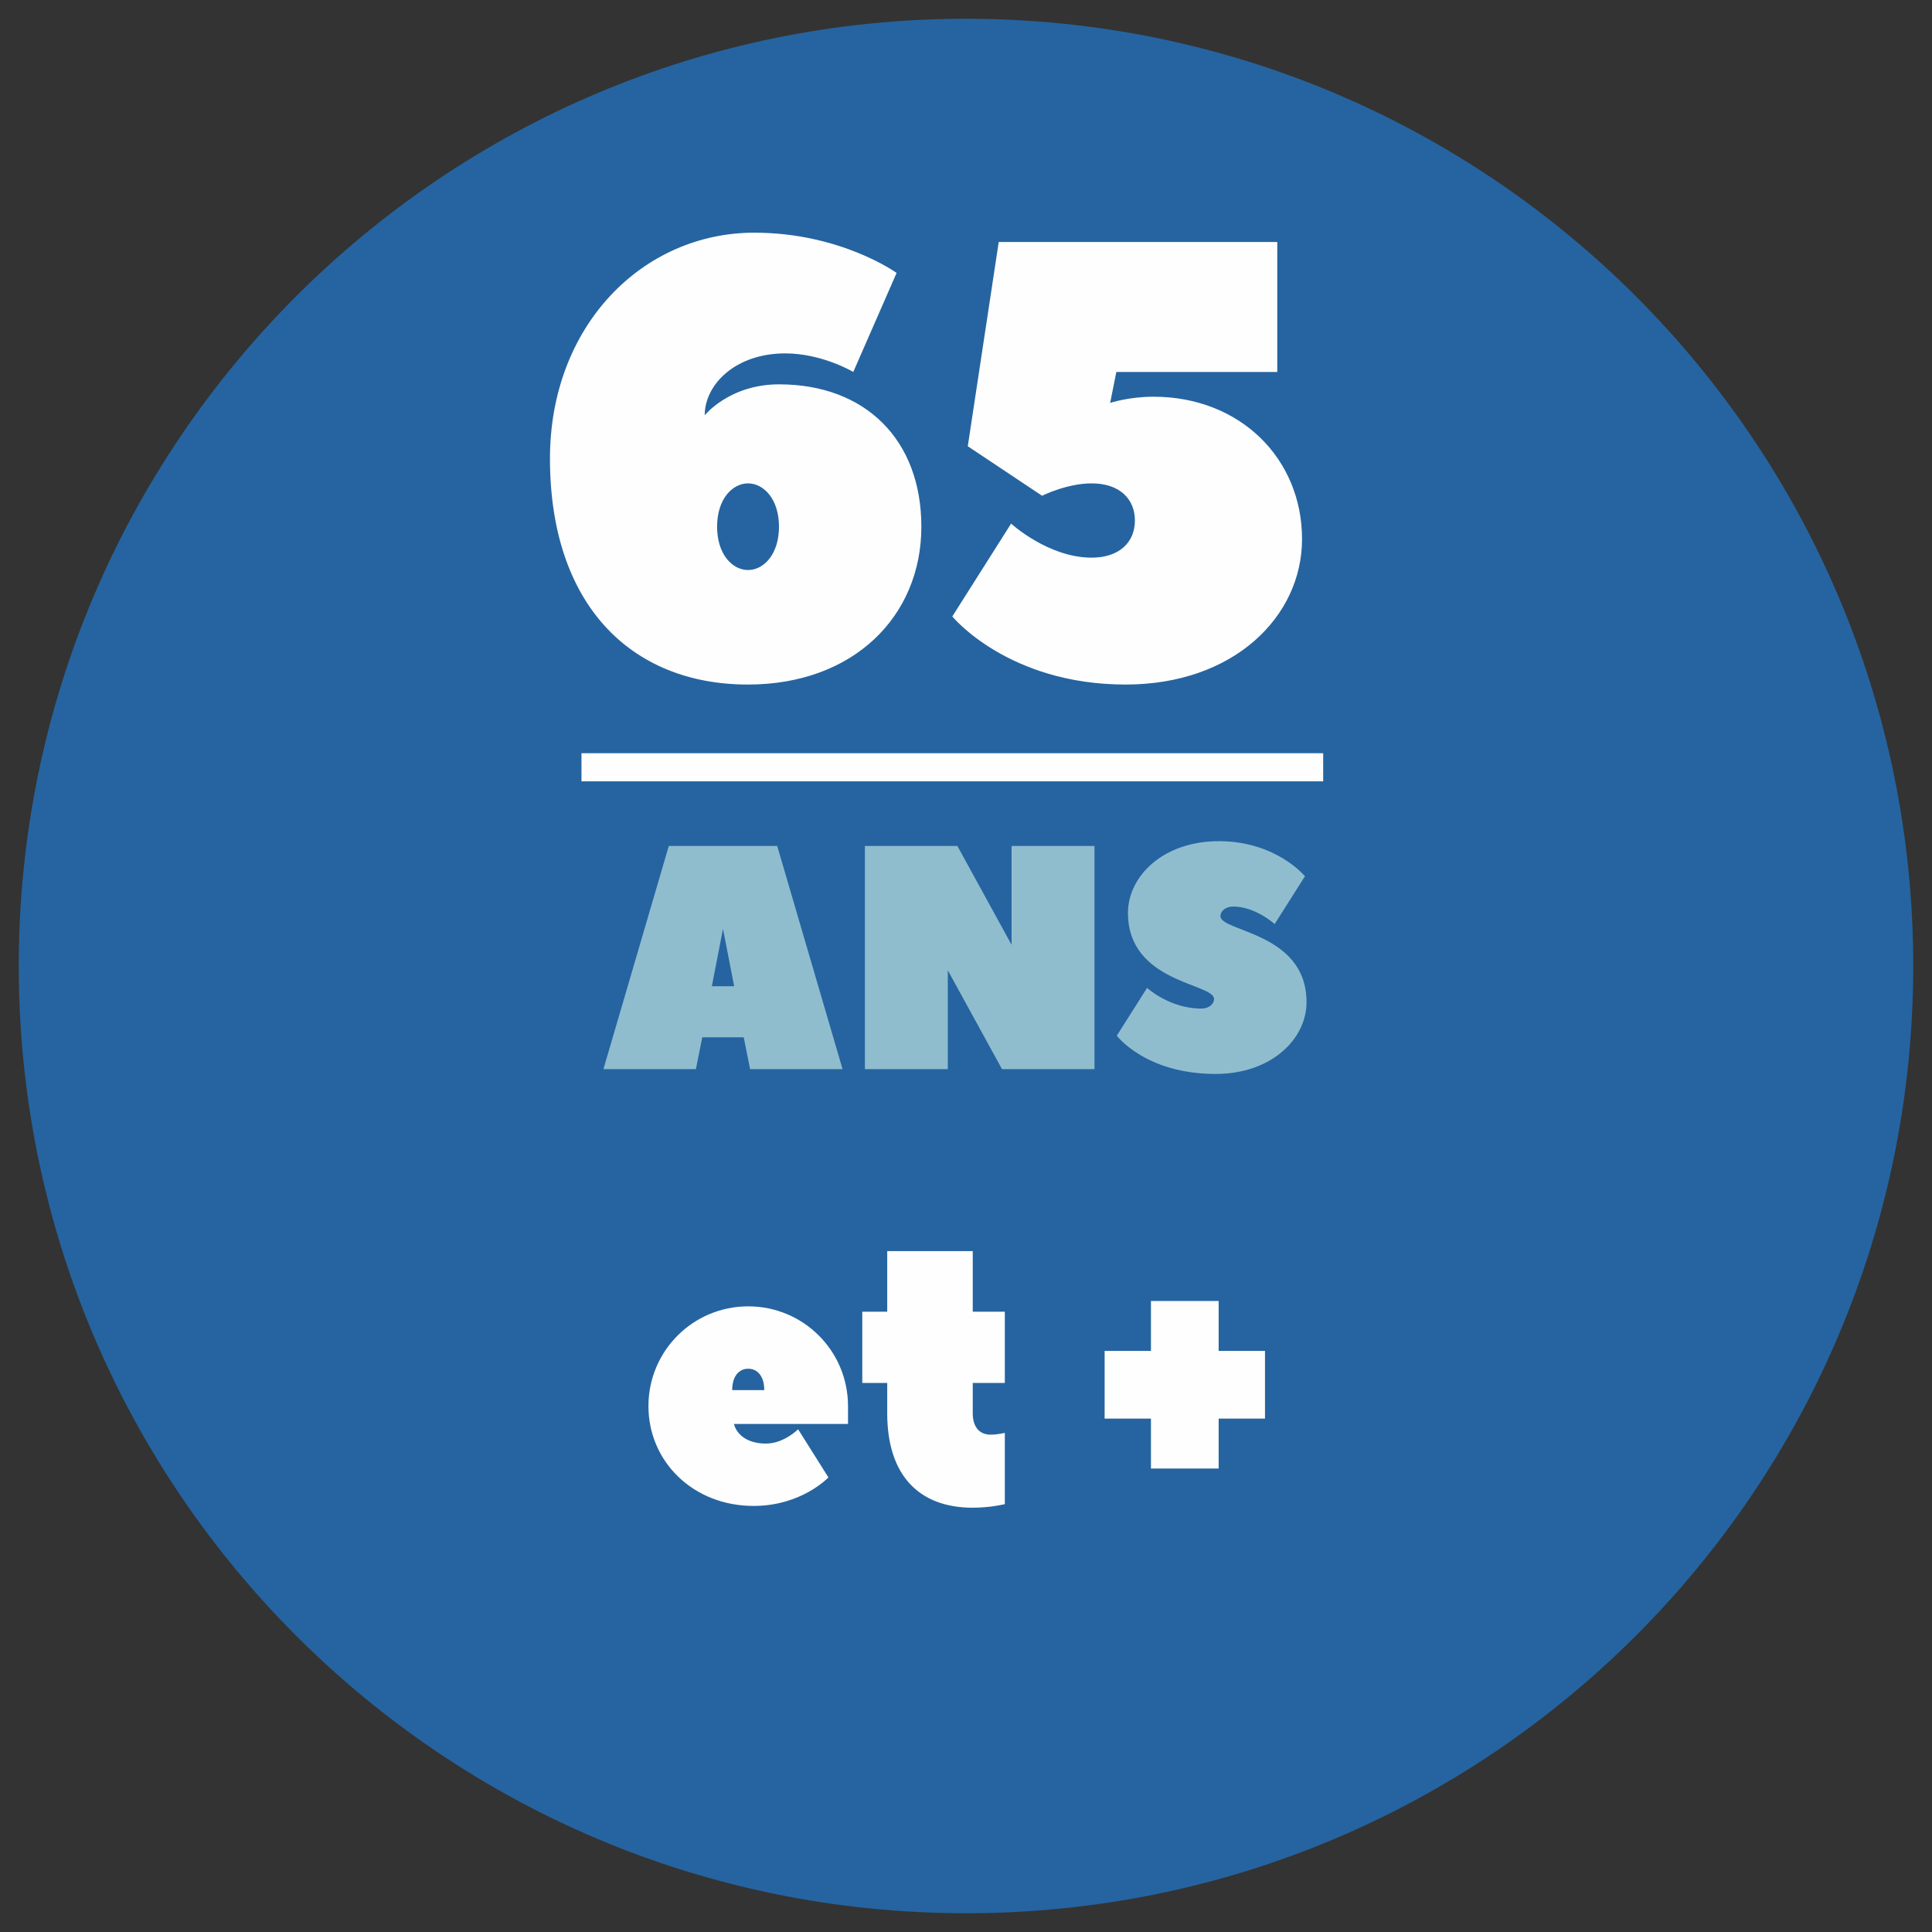 <?xml version="1.0" encoding="UTF-8"?>
<svg width="103px" height="103px" viewBox="0 0 103 103" version="1.1" xmlns="http://www.w3.org/2000/svg" xmlns:xlink="http://www.w3.org/1999/xlink">
    <rect x="0" y="0" width="103" height="103" fill="#333333" stroke="none"/>
    <!-- Generator: Sketch 57.1 (83088) - https://sketch.com -->
    <title>PICTO 65 et +</title>
    <desc>Created with Sketch.</desc>
    <g id="PICTO-65-et-+" stroke="none" stroke-width="1" fill="none" fill-rule="evenodd">
        <g id="65-et-+-copy" transform="translate(1, 1)">
            <path d="M50.5,101 C78.391,101 101,78.39 101,50.5 C101,22.61 78.391,0 50.5,0 C22.609,0 0,22.61 0,50.5 C0,78.39 22.609,101 50.5,101" id="Fill-1-Copy" fill="#2564A0"></path>
            <path d="M30,39.906 L69.543,39.906" id="Stroke-4" stroke="#FEFEFE" stroke-width="1.5"></path>
            <path d="M38.89,68.645 C41.835,68.645 44.21,71.02 44.21,73.965 L44.21,74.915 L38.13,74.915 C38.13,74.915 38.32,75.96 39.84,75.96 C40.79,75.96 41.55,75.2 41.55,75.2 L43.165,77.765 C43.165,77.765 41.74,79.285 39.175,79.285 C35.945,79.285 33.57,76.91 33.57,73.965 C33.57,71.02 35.945,68.645 38.89,68.645 Z M38.035,73.11 L39.745,73.11 C39.745,72.35 39.365,71.97 38.89,71.97 C38.415,71.97 38.035,72.35 38.035,73.11 Z M46.3,72.73 L44.97,72.73 L44.97,68.93 L46.3,68.93 L46.3,65.7 L50.86,65.7 L50.86,68.93 L52.57,68.93 L52.57,72.73 L50.86,72.73 L50.86,74.345 C50.86,75.105 51.24,75.485 51.81,75.485 C52.19,75.485 52.57,75.39 52.57,75.39 L52.57,79.19 C52.57,79.19 51.81,79.38 50.86,79.38 C48.01,79.38 46.3,77.67 46.3,74.345 L46.3,72.73 Z M63.97,71.02 L66.44,71.02 L66.44,74.63 L63.97,74.63 L63.97,77.29 L60.36,77.29 L60.36,74.63 L57.89,74.63 L57.89,71.02 L60.36,71.02 L60.36,68.36 L63.97,68.36 L63.97,71.02 Z" id="et+" fill="#FEFEFE" fill-rule="nonzero"></path>
            <path d="M36.57,21.14 C36.57,21.14 37.89,19.49 40.53,19.49 C45.15,19.49 48.12,22.46 48.12,27.08 C48.12,31.865 44.49,35.495 38.88,35.495 C32.61,35.495 28.32,31.205 28.32,23.45 C28.32,16.355 33.27,11.405 39.21,11.405 C43.83,11.405 46.8,13.55 46.8,13.55 L44.49,18.83 C44.49,18.83 42.84,17.84 40.86,17.84 C38.22,17.84 36.57,19.49 36.57,21.14 Z M40.53,27.08 C40.53,25.595 39.705,24.77 38.88,24.77 C38.055,24.77 37.23,25.595 37.23,27.08 C37.23,28.565 38.055,29.39 38.88,29.39 C39.705,29.39 40.53,28.565 40.53,27.08 Z M60.495,20.15 C65.115,20.15 68.415,23.45 68.415,27.74 C68.415,31.865 64.785,35.495 59.01,35.495 C52.74,35.495 49.77,31.865 49.77,31.865 L52.905,26.915 C52.905,26.915 54.885,28.73 57.195,28.73 C58.68,28.73 59.505,27.905 59.505,26.75 C59.505,25.595 58.68,24.77 57.195,24.77 C55.875,24.77 54.555,25.43 54.555,25.43 L50.595,22.79 L52.245,11.9 L67.095,11.9 L67.095,18.83 L58.515,18.83 L58.185,20.48 C58.185,20.48 59.175,20.15 60.495,20.15 Z" id="65" fill="#FEFEFE" fill-rule="nonzero"></path>
            <path d="M40.435,44.1 C40.452,44.168 43.92,56 43.92,56 L38.99,56 L38.65,54.3 L36.44,54.3 L36.1,56 L31.17,56 L34.655,44.1 L40.435,44.1 Z M36.95,51.58 L38.14,51.58 L37.545,48.52 L36.95,51.58 Z M52.42,56 L49.53,50.73 L49.53,56 L45.11,56 L45.11,44.1 L50.04,44.1 L52.93,49.37 L52.93,44.1 L57.35,44.1 L57.35,56 L52.42,56 Z M63.045,52.77 C63.47,52.77 63.725,52.515 63.725,52.26 C63.725,51.41 59.135,51.41 59.135,47.67 C59.135,45.715 61.005,43.845 63.98,43.845 C67.04,43.845 68.57,45.715 68.57,45.715 L66.955,48.265 C66.955,48.265 65.935,47.33 64.745,47.33 C64.32,47.33 64.065,47.585 64.065,47.84 C64.065,48.69 68.655,48.69 68.655,52.43 C68.655,54.385 66.785,56.255 63.81,56.255 C60.07,56.255 58.54,54.215 58.54,54.215 L60.155,51.665 C60.155,51.665 61.345,52.77 63.045,52.77 Z" id="ANS" fill="#90BDCE" fill-rule="nonzero"></path>
        </g>
    </g>
</svg>
